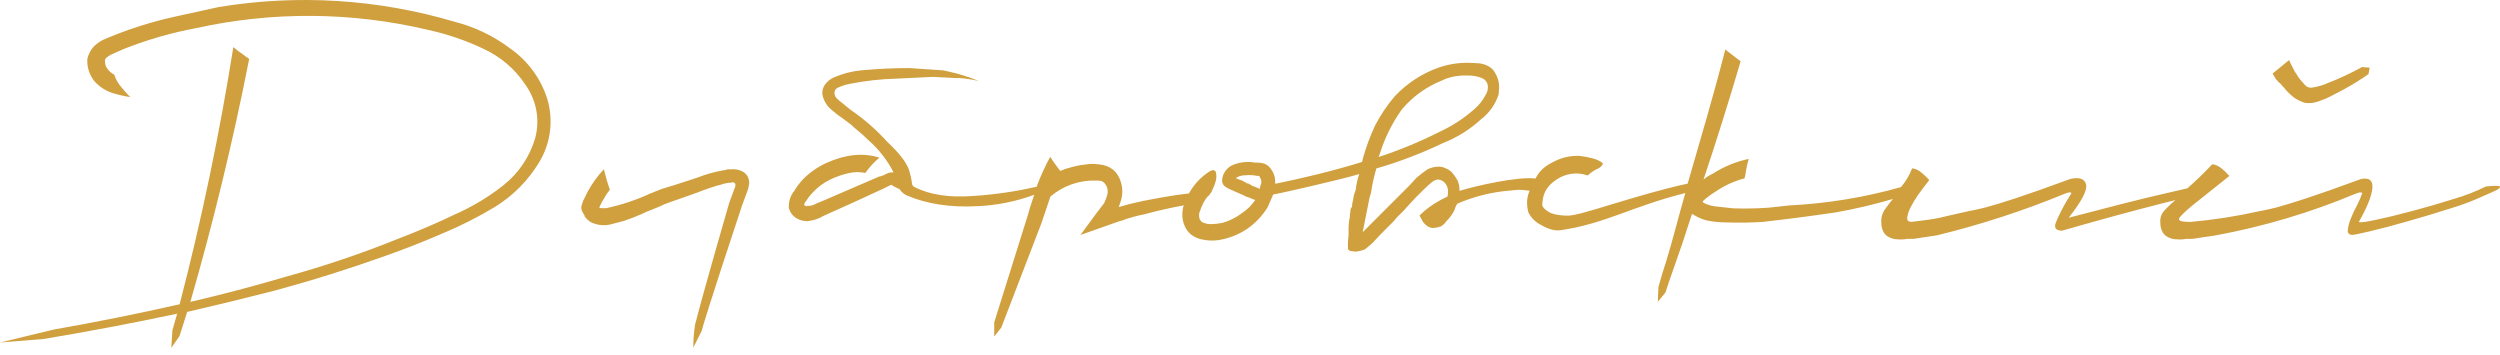 <?xml version="1.0" encoding="UTF-8"?> <svg xmlns="http://www.w3.org/2000/svg" width="176" height="25" viewBox="0 0 176 25" fill="none"><g clip-path="url(#clip0_746_6)"><path d="M35.898 3.397C34.736 2.525 33.412 1.891 32.004 1.532C26.616 -0.065 20.936 -0.419 15.392 0.497C15.119 0.551 14.079 0.78 12.286 1.179C10.552 1.561 8.859 2.109 7.231 2.817C6.985 2.946 6.761 3.113 6.569 3.313C6.366 3.553 6.222 3.837 6.149 4.142C6.112 4.711 6.29 5.273 6.647 5.718C6.987 6.1 7.421 6.385 7.907 6.545C8.319 6.672 8.741 6.769 9.167 6.835C8.932 6.599 8.711 6.35 8.503 6.089C8.3 5.845 8.145 5.563 8.048 5.26C7.826 5.147 7.64 4.976 7.51 4.764C7.453 4.677 7.417 4.578 7.403 4.474C7.392 4.391 7.386 4.308 7.384 4.224C7.411 4.115 7.55 3.991 7.804 3.851L8.755 3.431C10.391 2.787 12.084 2.301 13.813 1.979C19.193 0.791 24.773 0.833 30.135 2.103C31.479 2.396 32.784 2.841 34.026 3.431C35.244 3.986 36.279 4.876 37.011 5.997C37.39 6.533 37.646 7.146 37.761 7.793C37.875 8.44 37.846 9.103 37.675 9.737C37.293 11.027 36.528 12.169 35.48 13.011C34.403 13.866 33.22 14.576 31.96 15.124C30.69 15.732 29.405 16.283 28.106 16.779C25.509 17.83 22.852 18.73 20.151 19.474C17.911 20.134 15.661 20.728 13.401 21.254C15.027 15.62 16.407 9.918 17.543 4.147C17.379 4.035 17.225 3.937 17.085 3.815C16.855 3.663 16.636 3.497 16.427 3.317C15.457 9.422 14.197 15.456 12.647 21.42C9.719 22.084 6.764 22.678 3.78 23.201L0 24.113L3.068 23.865C6.216 23.34 9.351 22.746 12.473 22.084L12.139 23.243L12.059 24.487L12.639 23.657L13.178 21.958C15.218 21.489 17.261 20.992 19.307 20.467C21.96 19.749 24.598 18.921 27.22 17.982C28.544 17.512 29.842 17.001 31.114 16.449C32.416 15.91 33.677 15.272 34.883 14.542C36.135 13.762 37.186 12.698 37.95 11.436C38.355 10.773 38.617 10.032 38.716 9.261C38.816 8.49 38.751 7.707 38.527 6.963C38.07 5.516 37.145 4.262 35.898 3.397Z" fill="#D09F3E"></path><path d="M52.218 12.045C51.971 11.931 51.698 11.888 51.428 11.921H51.18C51.159 11.944 51.13 11.959 51.098 11.961L50.848 12.003C50.254 12.111 49.671 12.277 49.109 12.5L47.455 13.038L46.625 13.288L45.785 13.62C44.791 14.08 43.748 14.428 42.677 14.655H42.368C42.303 14.664 42.236 14.649 42.181 14.613L42.307 14.365C42.36 14.232 42.43 14.106 42.517 13.991C42.631 13.765 42.772 13.553 42.937 13.361C42.768 12.887 42.628 12.403 42.517 11.912C42.081 12.375 41.705 12.89 41.398 13.445L41.188 13.865L41.062 14.115L40.938 14.487C40.911 14.596 40.918 14.711 40.957 14.817C41.004 14.935 41.067 15.047 41.144 15.149C41.142 15.171 41.145 15.194 41.153 15.216C41.16 15.238 41.172 15.258 41.188 15.275C41.271 15.384 41.368 15.481 41.477 15.564C41.576 15.64 41.688 15.696 41.807 15.73C42.165 15.864 42.553 15.893 42.927 15.812L43.88 15.564C44.446 15.376 45 15.154 45.539 14.901L46.364 14.569C46.62 14.44 46.883 14.329 47.154 14.237L48.809 13.658C49.361 13.447 49.912 13.238 50.464 13.078C50.516 13.052 50.574 13.038 50.632 13.036C50.846 12.956 51.068 12.9 51.294 12.87H51.417C51.478 12.849 51.541 12.835 51.604 12.83C51.662 12.838 51.715 12.867 51.751 12.912C51.777 12.971 51.783 13.036 51.77 13.099C51.749 13.193 51.714 13.283 51.667 13.368C51.663 13.412 51.65 13.455 51.627 13.494L51.338 14.279C51.338 14.279 49.513 20.563 48.933 22.856C48.849 23.39 48.807 23.93 48.809 24.471L49.389 23.312C49.882 21.588 51.535 16.591 52.241 14.462L52.661 13.328L52.74 12.954V12.744C52.716 12.691 52.702 12.634 52.701 12.576C52.662 12.458 52.599 12.35 52.516 12.259C52.433 12.167 52.331 12.094 52.218 12.045Z" fill="#D09F3E"></path><path d="M160.282 5.632C160.325 5.665 160.36 5.707 160.385 5.755C160.51 5.85 160.621 5.962 160.715 6.087C160.794 6.162 160.864 6.245 160.925 6.335C161.116 6.548 161.327 6.742 161.555 6.915C161.571 6.916 161.586 6.92 161.6 6.928C161.614 6.935 161.627 6.945 161.637 6.957C161.844 7.083 162.067 7.181 162.3 7.247C162.583 7.279 162.87 7.251 163.14 7.163C163.304 7.108 163.458 7.053 163.594 6.999C163.731 6.944 163.857 6.89 163.968 6.833L164.134 6.749L165.003 6.293C165.603 5.968 166.184 5.608 166.742 5.216L166.824 4.762L166.289 4.72C165.68 5.052 165.085 5.342 164.506 5.59L163.594 5.963C163.312 6.063 163.021 6.134 162.725 6.173C162.609 6.179 162.494 6.151 162.395 6.091C162.298 6.023 162.214 5.938 162.145 5.842C162.009 5.7 161.884 5.548 161.771 5.388C161.71 5.294 161.655 5.198 161.605 5.098C161.635 5.18 161.628 5.18 161.584 5.098C161.54 5.016 161.481 4.888 161.399 4.745C161.318 4.603 161.236 4.42 161.152 4.227L159.99 5.18C160.072 5.317 160.135 5.422 160.175 5.491C160.202 5.544 160.238 5.592 160.282 5.632Z" fill="#D09F3E"></path><path d="M175.963 13.109C175.879 13.067 175.56 13.075 175.01 13.13C174.29 13.484 173.541 13.774 172.771 13.999C171.805 14.305 170.804 14.595 169.77 14.869C168.734 15.146 167.861 15.354 167.157 15.499C166.454 15.644 166.088 15.68 166.063 15.623C166.643 14.602 166.958 13.815 167.014 13.262C167.071 12.71 166.804 12.489 166.225 12.599C164.57 13.208 163.279 13.664 162.352 13.966C161.425 14.268 160.721 14.483 160.239 14.611C159.756 14.732 159.351 14.821 159.017 14.877C157.434 15.231 155.83 15.48 154.214 15.623C153.634 15.623 153.374 15.556 153.403 15.413C153.433 15.27 153.744 14.972 154.296 14.501L156.948 12.389C156.779 12.192 156.592 12.012 156.39 11.851C156.207 11.695 155.983 11.594 155.745 11.561C155.188 12.157 154.601 12.724 153.987 13.26L152.368 13.632C151.415 13.852 150.423 14.094 149.386 14.357C148.348 14.619 147.101 14.943 145.635 15.329C146.549 14.17 146.957 13.39 146.859 12.989C146.763 12.588 146.395 12.458 145.763 12.595C144.104 13.204 142.812 13.659 141.888 13.962C140.964 14.264 140.26 14.479 139.775 14.606C139.29 14.728 138.883 14.816 138.553 14.873C138.085 14.985 137.654 15.083 137.268 15.163C136.829 15.274 136.398 15.373 135.987 15.434C135.575 15.495 135.101 15.564 134.575 15.619C134.353 15.619 134.25 15.522 134.267 15.329C134.302 15.067 134.385 14.815 134.513 14.583C134.671 14.274 134.851 13.976 135.052 13.693C135.262 13.403 135.516 13.063 135.819 12.678C135.65 12.482 135.463 12.302 135.26 12.141C135.078 11.984 134.854 11.883 134.615 11.851C134.429 12.331 134.164 12.778 133.832 13.172C131.279 13.894 128.653 14.326 126.003 14.46C125.505 14.516 124.993 14.571 124.47 14.625H124.43C123.629 14.681 122.827 14.695 122.025 14.667L120.866 14.541C120.55 14.516 120.242 14.432 119.956 14.294L119.872 14.212V14.17C120.004 14.043 120.145 13.925 120.292 13.817C120.439 13.706 120.591 13.603 120.748 13.508C121.377 13.069 122.079 12.746 122.821 12.555C122.821 12.497 122.835 12.44 122.861 12.389C122.914 11.982 122.998 11.581 123.111 11.187C122.215 11.376 121.36 11.726 120.591 12.223C120.351 12.331 120.128 12.473 119.927 12.643C120.84 9.91 121.711 7.135 122.54 4.318L121.46 3.488C120.656 6.653 119.715 9.789 118.812 12.926C115.084 13.741 111.331 15.18 110.411 15.18C110.003 15.191 109.596 15.135 109.206 15.014C108.874 14.848 108.666 14.682 108.576 14.472C108.572 14.319 108.586 14.166 108.618 14.016C108.66 13.85 108.698 13.229 109.573 12.645C109.891 12.426 110.257 12.285 110.64 12.234C111.023 12.183 111.412 12.224 111.776 12.353C111.971 12.164 112.196 12.009 112.442 11.895C112.573 11.845 112.688 11.759 112.774 11.647C112.858 11.563 112.858 11.479 112.774 11.437C112.572 11.301 112.347 11.202 112.11 11.145C111.823 11.071 111.531 11.016 111.237 10.979C110.649 10.945 110.063 11.059 109.531 11.311C108.826 11.645 108.427 11.941 108.095 12.571C106.931 12.405 103.955 13.063 102.75 13.437C102.753 13.195 102.711 12.955 102.626 12.729C102.53 12.554 102.419 12.387 102.294 12.231C102.166 12.062 101.993 11.933 101.794 11.857C101.628 11.771 101.442 11.728 101.255 11.731C100.978 11.737 100.708 11.809 100.465 11.941C100.205 12.122 99.955 12.316 99.715 12.523L99.218 13.065L95.933 16.348L96.353 14.229C96.389 14.002 96.445 13.78 96.519 13.563C96.604 12.987 96.73 12.418 96.895 11.859C98.507 11.394 100.077 10.795 101.591 10.07C102.572 9.684 103.474 9.121 104.252 8.409C104.834 7.967 105.269 7.358 105.499 6.664L105.541 6.164C105.547 5.796 105.445 5.435 105.249 5.124C105.083 4.792 104.709 4.543 104.168 4.461L103.42 4.419C102.7 4.406 101.983 4.519 101.301 4.75C100.113 5.169 99.043 5.868 98.182 6.788C97.65 7.413 97.19 8.096 96.811 8.825C96.472 9.55 96.191 10.3 95.971 11.07L95.889 11.402C93.852 12.032 91.814 12.523 89.777 12.939C89.784 12.772 89.77 12.605 89.735 12.441C89.681 12.229 89.582 12.031 89.445 11.859C89.378 11.762 89.292 11.678 89.192 11.614C89.092 11.549 88.981 11.505 88.864 11.483C88.685 11.452 88.503 11.438 88.322 11.444C88.144 11.407 87.963 11.393 87.782 11.402C87.409 11.413 87.041 11.498 86.701 11.652C86.519 11.755 86.363 11.899 86.245 12.072C86.118 12.258 86.045 12.476 86.035 12.702C86.032 12.793 86.054 12.883 86.097 12.964C86.141 13.044 86.205 13.111 86.283 13.159C86.367 13.201 86.409 13.243 86.493 13.285C86.577 13.327 86.703 13.367 86.785 13.409L86.869 13.451L87.532 13.741L87.782 13.867H87.824C87.841 13.882 87.86 13.894 87.882 13.9C87.903 13.907 87.926 13.91 87.948 13.907C88.08 13.981 88.221 14.037 88.368 14.075C88.129 14.438 87.818 14.749 87.454 14.989C87.033 15.313 86.553 15.553 86.041 15.696C85.794 15.743 85.543 15.771 85.291 15.778C85.075 15.786 84.859 15.744 84.661 15.655C84.577 15.613 84.535 15.57 84.535 15.528C84.493 15.489 84.453 15.447 84.453 15.405C84.419 15.31 84.405 15.21 84.412 15.109C84.419 15.009 84.447 14.912 84.493 14.823C84.546 14.649 84.617 14.482 84.703 14.323C84.703 14.283 84.703 14.283 84.745 14.241C84.844 14.033 84.988 13.848 85.165 13.701C85.165 13.659 85.207 13.617 85.249 13.575C85.292 13.529 85.321 13.472 85.331 13.409C85.581 12.91 85.665 12.536 85.623 12.288C85.623 11.996 85.457 11.912 85.203 12.038C84.574 12.424 84.058 12.968 83.706 13.617C82.584 13.741 81.503 13.949 80.423 14.157L79.508 14.367L78.76 14.577L78.886 14.203C79.052 13.732 79.052 13.219 78.886 12.748C78.802 12.483 78.659 12.242 78.466 12.042C78.246 11.831 77.972 11.685 77.674 11.622C77.456 11.576 77.234 11.548 77.01 11.538C76.816 11.533 76.621 11.547 76.429 11.58C76.02 11.623 75.616 11.707 75.223 11.83C75.062 11.86 74.908 11.916 74.766 11.996C74.743 11.993 74.72 11.995 74.699 12.003C74.677 12.01 74.658 12.022 74.641 12.038C74.392 11.704 74.142 11.372 73.934 11.04C73.564 11.722 73.243 12.43 72.974 13.157C72.951 13.157 72.951 13.157 72.926 13.157C71.468 13.49 69.985 13.704 68.492 13.798C66.812 13.924 65.432 13.71 64.353 13.157L64.229 13.034C64.182 12.697 64.112 12.365 64.019 12.038C63.857 11.488 63.343 10.812 62.486 10.007C61.71 9.148 60.835 8.384 59.88 7.731L59.216 7.191C59.114 7.115 59.017 7.032 58.926 6.943C58.844 6.865 58.786 6.764 58.76 6.653C58.731 6.552 58.742 6.442 58.793 6.349C58.843 6.256 58.928 6.187 59.029 6.156C59.274 6.043 59.531 5.96 59.796 5.908C60.903 5.687 62.027 5.562 63.156 5.534L65.676 5.412L67.249 5.494H67.539C68 5.529 68.458 5.599 68.908 5.704C68.225 5.419 67.518 5.197 66.795 5.04C66.655 5.013 66.533 4.986 66.421 4.956L64.017 4.792C62.915 4.792 61.769 4.847 60.579 4.956C59.966 5.021 59.366 5.175 58.798 5.414C58.56 5.5 58.347 5.645 58.178 5.834C58.082 5.933 58.007 6.05 57.957 6.178C57.907 6.307 57.884 6.444 57.889 6.582C57.922 6.85 58.022 7.106 58.178 7.327C58.252 7.456 58.351 7.569 58.468 7.659L58.55 7.741C58.718 7.88 58.867 8.004 59.008 8.113L59.254 8.281L59.917 8.776C60.05 8.909 60.19 9.034 60.337 9.15C60.611 9.371 60.873 9.606 61.123 9.854C61.856 10.494 62.461 11.267 62.906 12.133C62.78 12.13 62.654 12.144 62.532 12.175L62.2 12.338L61.953 12.422H61.91L57.685 14.245C57.582 14.269 57.483 14.31 57.395 14.369C57.218 14.465 57.017 14.508 56.816 14.493C56.786 14.52 56.759 14.529 56.734 14.514C56.702 14.498 56.674 14.478 56.65 14.453H56.605C56.626 14.328 56.684 14.212 56.773 14.121C56.901 13.91 57.054 13.716 57.229 13.542C57.559 13.183 57.952 12.887 58.389 12.67C58.816 12.456 59.268 12.296 59.735 12.193C60.122 12.097 60.527 12.091 60.917 12.175C61.203 11.776 61.537 11.415 61.91 11.097C60.776 10.739 59.534 10.863 58.183 11.469C57.565 11.753 57.003 12.145 56.524 12.628L56.484 12.67C56.267 12.914 56.073 13.178 55.904 13.458C55.904 13.487 55.892 13.5 55.86 13.5C55.767 13.635 55.69 13.781 55.633 13.934C55.558 14.154 55.523 14.385 55.53 14.617C55.566 14.771 55.633 14.916 55.725 15.044C55.818 15.172 55.935 15.28 56.07 15.363C56.296 15.496 56.553 15.568 56.816 15.572C57.225 15.537 57.622 15.409 57.975 15.199L58.059 15.159L60.087 14.247L62.158 13.294L62.656 13.046C62.688 13.043 62.718 13.028 62.74 13.004C62.909 13.118 63.089 13.215 63.278 13.294H63.32C63.338 13.341 63.366 13.383 63.402 13.418C63.515 13.558 63.659 13.672 63.822 13.75C65.231 14.359 66.888 14.614 68.79 14.516C70.165 14.46 71.522 14.187 72.812 13.71C72.669 14.14 72.512 14.571 72.405 15.001L69.994 22.692V23.69L70.492 23.059L73.318 15.709L73.948 13.838C74.849 13.068 76.007 12.666 77.191 12.714C77.317 12.702 77.445 12.716 77.565 12.756C77.667 12.8 77.754 12.873 77.815 12.966C77.897 13.078 77.952 13.209 77.973 13.346C77.995 13.483 77.983 13.624 77.939 13.756L77.857 14.006C77.857 14.048 77.815 14.048 77.815 14.09C77.798 14.164 77.77 14.235 77.731 14.3L77.101 15.129L76.063 16.543L78.764 15.587L79.056 15.505L79.266 15.421L79.686 15.297C79.972 15.211 80.263 15.141 80.558 15.087C81.473 14.838 82.387 14.63 83.342 14.457C83.291 14.56 83.263 14.674 83.261 14.789C83.187 15.248 83.274 15.717 83.508 16.119C83.631 16.324 83.803 16.496 84.008 16.618C84.212 16.744 84.438 16.829 84.674 16.868C85.029 16.943 85.394 16.956 85.753 16.908C86.482 16.796 87.177 16.526 87.79 16.119C88.378 15.713 88.873 15.19 89.246 14.581L89.63 13.697C89.74 13.697 94.316 12.67 95.687 12.254C95.566 12.618 95.483 12.994 95.439 13.376L95.313 13.75C95.273 13.999 95.231 14.207 95.189 14.38V14.546C95.107 14.637 95.062 14.756 95.066 14.88C95.066 14.961 95.023 15.127 95.023 15.3C94.964 15.586 94.936 15.878 94.939 16.171V16.591C94.895 16.894 94.882 17.201 94.9 17.507C94.903 17.538 94.917 17.567 94.939 17.589C94.977 17.623 95.02 17.651 95.066 17.673H95.108C95.189 17.673 95.317 17.715 95.439 17.715C95.669 17.694 95.893 17.637 96.105 17.547C96.187 17.465 96.271 17.423 96.353 17.337C96.435 17.25 96.519 17.213 96.603 17.127C97.023 16.671 97.35 16.337 97.516 16.171L97.974 15.715C98.097 15.601 98.209 15.475 98.308 15.339L98.806 14.842C99.016 14.592 99.306 14.302 99.646 13.926L99.936 13.636C100.228 13.344 100.517 13.055 100.776 12.847C100.904 12.733 101.064 12.66 101.234 12.636C101.354 12.645 101.471 12.684 101.572 12.749C101.674 12.814 101.757 12.904 101.815 13.01C101.9 13.148 101.943 13.307 101.939 13.468C101.946 13.594 101.932 13.72 101.899 13.842C101.535 14.008 101.184 14.203 100.849 14.424C100.521 14.643 100.214 14.893 99.934 15.171L100.183 15.629C100.256 15.722 100.34 15.806 100.433 15.879C100.541 15.966 100.67 16.023 100.807 16.045H100.931C101.075 16.042 101.217 16.014 101.351 15.961H101.393C101.498 15.902 101.596 15.832 101.685 15.751C101.727 15.711 101.767 15.627 101.809 15.585L101.851 15.543C102.072 15.326 102.254 15.073 102.391 14.795C102.426 14.682 102.468 14.571 102.517 14.464C102.559 14.422 102.559 14.38 102.599 14.338C103.747 13.84 104.968 13.531 106.215 13.424C107.129 13.34 106.845 13.34 107.685 13.424C107.604 13.61 107.548 13.805 107.519 14.006C107.487 14.327 107.514 14.651 107.601 14.961C107.755 15.265 107.984 15.523 108.267 15.711C108.807 16.043 109.353 16.28 109.846 16.209C112.996 15.757 114.887 14.529 118.648 13.588C118.18 15.201 117.783 16.826 117.289 18.433C117.096 19.013 116.915 19.607 116.752 20.214L116.71 21.251L117.249 20.588C117.415 20.063 117.596 19.538 117.785 19.012C118.258 17.687 118.7 16.375 119.11 15.077H119.154C119.291 15.161 119.417 15.23 119.528 15.287C119.75 15.399 119.986 15.482 120.229 15.535C120.667 15.617 121.111 15.659 121.557 15.659C122.412 15.689 123.269 15.675 124.123 15.619C125.837 15.425 127.536 15.204 129.22 14.955C130.583 14.715 131.932 14.399 133.259 14.006C133.08 14.233 132.887 14.464 132.738 14.686C132.515 14.975 132.411 15.338 132.448 15.701C132.444 15.933 132.502 16.162 132.616 16.364C132.705 16.509 132.834 16.624 132.988 16.696C133.137 16.773 133.298 16.822 133.465 16.841C133.617 16.854 133.735 16.86 133.817 16.86C133.97 16.859 134.121 16.845 134.271 16.818H134.691L136.348 16.57C139.429 15.822 142.448 14.839 145.379 13.63L145.626 13.548H145.75C145.766 13.549 145.782 13.553 145.796 13.559C145.811 13.566 145.824 13.576 145.834 13.588C145.725 13.783 145.614 13.96 145.505 14.128C145.215 14.621 144.958 15.133 144.734 15.659C144.585 16.045 144.734 16.238 145.171 16.238C146.711 15.797 148.016 15.432 149.085 15.142C150.155 14.852 151.178 14.583 152.154 14.334L153.147 14.086C152.885 14.306 152.635 14.542 152.399 14.791C152.282 14.909 152.192 15.052 152.138 15.21C152.085 15.367 152.068 15.535 152.089 15.701C152.085 15.933 152.143 16.162 152.257 16.364C152.346 16.508 152.475 16.623 152.628 16.696C152.777 16.773 152.939 16.822 153.105 16.841C153.258 16.854 153.376 16.86 153.46 16.86C153.611 16.859 153.763 16.845 153.912 16.818H154.332L155.989 16.57C159.371 15.945 162.677 14.96 165.849 13.63L166.099 13.548H166.221C166.253 13.55 166.283 13.564 166.305 13.588C166.204 13.888 166.079 14.18 165.931 14.46C165.765 14.759 165.62 15.07 165.496 15.39C165.386 15.647 165.315 15.92 165.286 16.198C165.276 16.242 165.277 16.288 165.289 16.331C165.301 16.374 165.323 16.413 165.354 16.446C165.384 16.479 165.422 16.503 165.465 16.517C165.507 16.532 165.553 16.535 165.597 16.528C165.597 16.558 165.983 16.483 166.756 16.303C167.529 16.124 168.447 15.882 169.509 15.577C170.576 15.274 171.609 14.961 172.599 14.646C173.363 14.416 174.109 14.131 174.833 13.796C175.22 13.63 175.533 13.493 175.766 13.376C175.999 13.258 176.045 13.151 175.963 13.109ZM97.134 10.847C97.477 9.732 97.996 8.68 98.671 7.728C99.417 6.829 100.375 6.129 101.458 5.691C101.723 5.556 102.006 5.458 102.298 5.401C102.626 5.332 102.961 5.304 103.296 5.317C103.636 5.305 103.976 5.362 104.293 5.483C104.431 5.531 104.549 5.621 104.632 5.741C104.714 5.861 104.755 6.004 104.749 6.149C104.747 6.341 104.69 6.529 104.583 6.689C104.376 7.088 104.09 7.442 103.743 7.728C103.03 8.351 102.233 8.868 101.374 9.266C99.981 9.972 98.537 10.57 97.052 11.055L97.134 10.847ZM88.156 13.09L88.114 13.05C88.074 13.008 88.032 13.008 87.948 12.966C87.948 12.924 87.908 12.924 87.824 12.924C87.74 12.882 87.614 12.8 87.45 12.714C87.337 12.68 87.225 12.638 87.116 12.59L86.993 12.548C87.034 12.548 87.034 12.548 87.034 12.506C87.076 12.506 87.116 12.506 87.116 12.464C87.297 12.376 87.497 12.333 87.698 12.34C87.962 12.311 88.229 12.325 88.488 12.382H88.614C88.656 12.424 88.656 12.424 88.696 12.424V12.506L88.738 12.548C88.78 12.625 88.802 12.711 88.802 12.798C88.802 12.886 88.78 12.972 88.738 13.048V13.088C88.738 13.13 88.696 13.13 88.696 13.172V13.296C88.596 13.263 88.499 13.222 88.406 13.172C88.329 13.128 88.244 13.103 88.156 13.096V13.09Z" fill="#D09F3E"></path></g><defs><clipPath id="clip0_746_6"><rect width="176" height="25" fill="white"></rect></clipPath></defs></svg> 